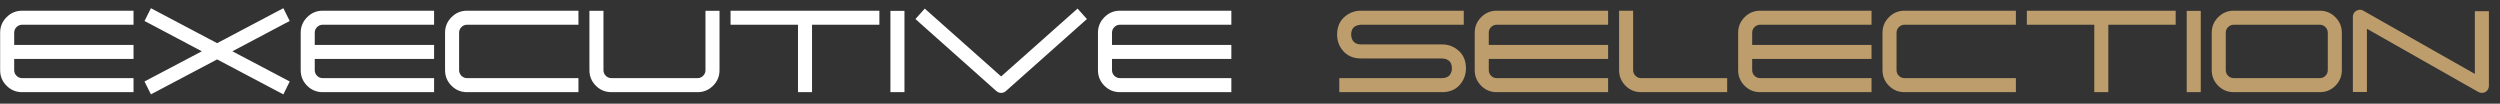 <svg xmlns="http://www.w3.org/2000/svg" width="217" height="9" viewBox="0 0 217 9" fill="none"><rect x="0" y="0" width="217" height="9" fill="#333333" stroke="none"/><path d="M11.59 5.118L1.231 5.118L1.231 6.089C1.231 6.28 1.299 6.443 1.434 6.578C1.569 6.714 1.732 6.781 1.923 6.781L11.59 6.781V8L1.923 8C1.394 8 0.943 7.814 0.571 7.441C0.198 7.069 0.012 6.618 0.012 6.089L0.012 2.839C0.012 2.315 0.198 1.866 0.571 1.494C0.943 1.117 1.394 0.929 1.923 0.929L11.59 0.929V2.147L1.923 2.147C1.732 2.147 1.569 2.215 1.434 2.351C1.299 2.486 1.231 2.649 1.231 2.839V3.899L11.59 3.899V5.118ZM24.609 2.103L20.172 4.452L24.609 6.788L25.149 7.073L24.597 8.19L24.051 7.905L18.846 5.156L13.641 7.905L13.101 8.19L12.543 7.073L13.082 6.788L17.519 4.452L13.082 2.103L12.543 1.824L13.101 0.713L13.641 0.999L18.846 3.747L24.051 0.999L24.597 0.713L25.149 1.824L24.609 2.103ZM37.679 5.118L27.32 5.118V6.089C27.32 6.28 27.387 6.443 27.523 6.578C27.658 6.714 27.821 6.781 28.012 6.781L37.679 6.781V8L28.012 8C27.483 8 27.032 7.814 26.66 7.441C26.287 7.069 26.101 6.618 26.101 6.089V2.839C26.101 2.315 26.287 1.866 26.66 1.494C27.032 1.117 27.483 0.929 28.012 0.929L37.679 0.929V2.147L28.012 2.147C27.821 2.147 27.658 2.215 27.523 2.351C27.387 2.486 27.32 2.649 27.32 2.839V3.899L37.679 3.899V5.118ZM50.209 6.781V8L40.542 8C40.013 8 39.562 7.814 39.19 7.441C38.818 7.069 38.631 6.618 38.631 6.089V2.839C38.631 2.315 38.818 1.866 39.19 1.494C39.562 1.117 40.013 0.929 40.542 0.929L50.209 0.929V2.147L40.542 2.147C40.352 2.147 40.189 2.215 40.053 2.351C39.918 2.486 39.85 2.649 39.85 2.839V6.089C39.85 6.28 39.918 6.443 40.053 6.578C40.189 6.714 40.352 6.781 40.542 6.781L50.209 6.781ZM52.38 0.935V6.089C52.38 6.28 52.448 6.443 52.584 6.578C52.719 6.714 52.882 6.781 53.072 6.781L60.544 6.781C60.734 6.781 60.897 6.714 61.032 6.578C61.168 6.443 61.235 6.28 61.235 6.089V0.935L62.454 0.935V6.089C62.454 6.618 62.268 7.069 61.895 7.441C61.523 7.814 61.072 8 60.544 8L53.072 8C52.543 8 52.093 7.814 51.72 7.441C51.348 7.069 51.162 6.618 51.162 6.089V0.935L52.38 0.935ZM69.265 8V2.147L63.413 2.147V0.929L76.33 0.929V2.147L70.484 2.147V8H69.265ZM77.289 8V0.941L78.507 0.941V8L77.289 8ZM86.899 6.635L93.075 1.151L93.532 0.745L94.345 1.652L93.888 2.059L87.305 7.911C87.191 8.013 87.055 8.063 86.899 8.063C86.747 8.063 86.611 8.013 86.493 7.911L79.916 2.059L79.46 1.652L80.272 0.745L80.723 1.151L86.899 6.635ZM106.881 5.118L96.522 5.118V6.089C96.522 6.28 96.59 6.443 96.725 6.578C96.861 6.714 97.023 6.781 97.214 6.781L106.881 6.781V8L97.214 8C96.685 8 96.234 7.814 95.862 7.441C95.489 7.069 95.303 6.618 95.303 6.089V2.839C95.303 2.315 95.489 1.866 95.862 1.494C96.234 1.117 96.685 0.929 97.214 0.929L106.881 0.929V2.147L97.214 2.147C97.023 2.147 96.861 2.215 96.725 2.351C96.59 2.486 96.522 2.649 96.522 2.839V3.899L106.881 3.899V5.118Z" fill="white"></path><path d="M127.054 0.929V2.147L118.136 2.147C118.051 2.152 117.971 2.162 117.895 2.179C117.789 2.205 117.694 2.243 117.609 2.293C117.389 2.437 117.279 2.672 117.279 2.998C117.279 3.083 117.289 3.163 117.311 3.239C117.332 3.349 117.37 3.445 117.425 3.525C117.569 3.745 117.804 3.855 118.129 3.855L125.175 3.855C125.683 3.855 126.132 4.012 126.521 4.325C127.003 4.706 127.245 5.241 127.245 5.931C127.245 6.434 127.09 6.883 126.781 7.276C126.4 7.759 125.865 8 125.175 8L116.25 8V6.781L125.175 6.781C125.501 6.781 125.736 6.671 125.88 6.451C125.935 6.371 125.975 6.276 126 6.166C126.017 6.089 126.026 6.011 126.026 5.931C126.026 5.601 125.916 5.364 125.696 5.22C125.615 5.169 125.522 5.131 125.417 5.105C125.336 5.089 125.256 5.078 125.175 5.074L118.129 5.074C117.444 5.074 116.909 4.833 116.523 4.35C116.215 3.961 116.06 3.512 116.06 3.004C116.06 2.315 116.301 1.779 116.784 1.398C117.177 1.085 117.626 0.929 118.129 0.929L127.054 0.929ZM139.584 5.118L129.225 5.118V6.089C129.225 6.28 129.293 6.443 129.428 6.578C129.564 6.714 129.727 6.781 129.917 6.781L139.584 6.781V8L129.917 8C129.388 8 128.937 7.814 128.565 7.441C128.193 7.069 128.006 6.618 128.006 6.089V2.839C128.006 2.315 128.193 1.866 128.565 1.494C128.937 1.117 129.388 0.929 129.917 0.929L139.584 0.929V2.147L129.917 2.147C129.727 2.147 129.564 2.215 129.428 2.351C129.293 2.486 129.225 2.649 129.225 2.839V3.899L139.584 3.899V5.118ZM140.537 0.929L141.755 0.929V6.089C141.755 6.28 141.823 6.443 141.958 6.578C142.094 6.714 142.257 6.781 142.447 6.781L149.918 6.781V8L142.447 8C141.918 8 141.468 7.814 141.095 7.441C140.723 7.069 140.537 6.618 140.537 6.089V0.929ZM162.449 5.118L152.089 5.118V6.089C152.089 6.28 152.157 6.443 152.292 6.578C152.428 6.714 152.591 6.781 152.781 6.781L162.449 6.781V8L152.781 8C152.252 8 151.802 7.814 151.429 7.441C151.057 7.069 150.871 6.618 150.871 6.089V2.839C150.871 2.315 151.057 1.866 151.429 1.494C151.802 1.117 152.252 0.929 152.781 0.929L162.449 0.929V2.147L152.781 2.147C152.591 2.147 152.428 2.215 152.292 2.351C152.157 2.486 152.089 2.649 152.089 2.839V3.899L162.449 3.899V5.118ZM174.979 6.781V8L165.312 8C164.783 8 164.332 7.814 163.959 7.441C163.587 7.069 163.401 6.618 163.401 6.089V2.839C163.401 2.315 163.587 1.866 163.959 1.494C164.332 1.117 164.783 0.929 165.312 0.929L174.979 0.929V2.147L165.312 2.147C165.121 2.147 164.958 2.215 164.823 2.351C164.687 2.486 164.62 2.649 164.62 2.839V6.089C164.62 6.28 164.687 6.443 164.823 6.578C164.958 6.714 165.121 6.781 165.312 6.781L174.979 6.781ZM181.784 8V2.147L175.931 2.147V0.929L188.849 0.929V2.147L183.002 2.147V8H181.784ZM189.807 8V0.941L191.026 0.941V8H189.807ZM203.271 2.839V6.089C203.271 6.618 203.084 7.069 202.712 7.441C202.34 7.814 201.889 8 201.36 8L193.889 8C193.36 8 192.909 7.814 192.537 7.441C192.164 7.069 191.978 6.618 191.978 6.089V2.839C191.978 2.315 192.164 1.866 192.537 1.494C192.909 1.117 193.36 0.929 193.889 0.929L201.36 0.929C201.889 0.929 202.34 1.117 202.712 1.494C203.084 1.866 203.271 2.315 203.271 2.839ZM202.052 6.089V2.839C202.052 2.649 201.984 2.486 201.849 2.351C201.713 2.215 201.55 2.147 201.36 2.147L193.889 2.147C193.698 2.147 193.535 2.215 193.4 2.351C193.264 2.486 193.197 2.649 193.197 2.839V6.089C193.197 6.28 193.264 6.443 193.4 6.578C193.535 6.714 193.698 6.781 193.889 6.781L201.36 6.781C201.55 6.781 201.713 6.714 201.849 6.578C201.984 6.443 202.052 6.28 202.052 6.089ZM214.817 0.973L216.036 0.973V7.454V7.441C216.036 7.501 216.029 7.556 216.017 7.606C215.983 7.742 215.911 7.852 215.801 7.937C215.691 8.021 215.566 8.063 215.426 8.063C215.316 8.063 215.21 8.034 215.109 7.975L215.128 7.987L205.448 2.497V7.987H204.229V1.462C204.229 1.229 204.328 1.054 204.527 0.935C204.73 0.817 204.934 0.814 205.137 0.929L214.817 6.413V0.973Z" fill="#BD9D6C"></path></svg>